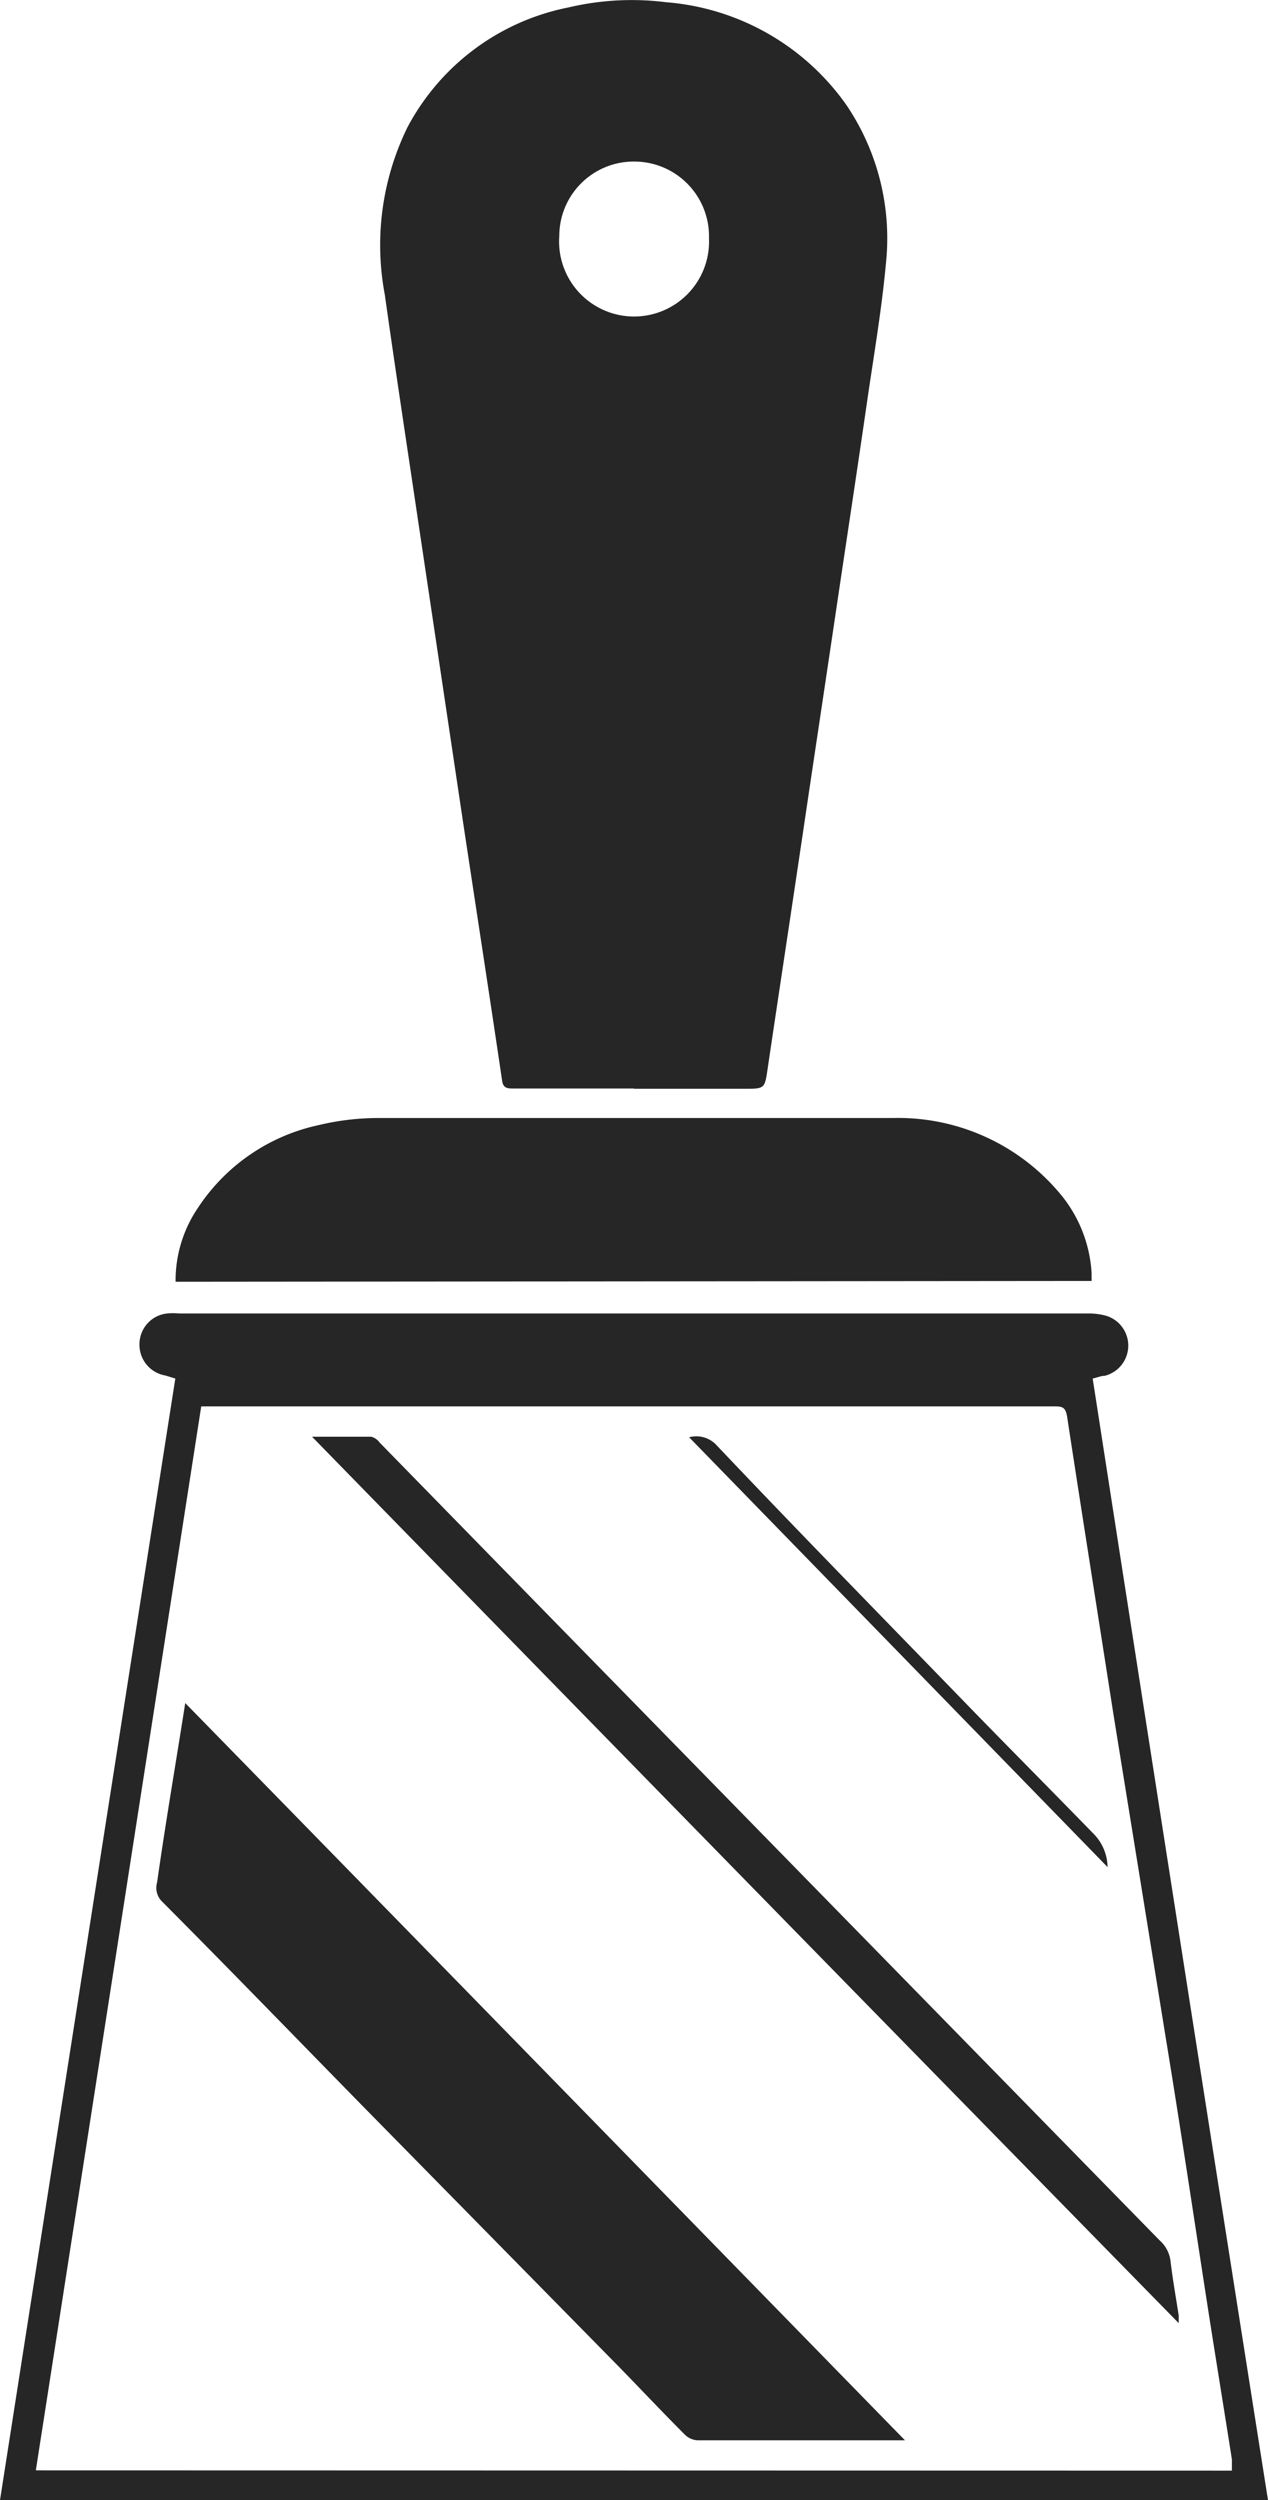<?xml version="1.0" encoding="UTF-8"?> <svg xmlns="http://www.w3.org/2000/svg" viewBox="0 0 46 90.68"><defs><style>.cls-1{fill:#262626;}</style></defs><title>Asset 44</title><g id="Layer_2" data-name="Layer 2"><g id="Layer_1-2" data-name="Layer 1"><path class="cls-1" d="M23,39.48H18.58c-.24,0-.34-.06-.37-.32-.46-3.11-.94-6.22-1.41-9.33L15.12,18.57c-.39-2.63-.79-5.25-1.16-7.88a9.71,9.71,0,0,1,.82-6.07A8.47,8.47,0,0,1,20.62.27,10,10,0,0,1,24.16.08,8.85,8.85,0,0,1,30.7,3.8a8.63,8.63,0,0,1,1.44,5.75c-.15,1.64-.43,3.28-.67,4.92-.38,2.63-.78,5.25-1.17,7.88s-.77,5.14-1.15,7.71c-.43,2.9-.87,5.79-1.3,8.69-.11.74-.1.74-.86.74H23ZM23,5.86a2.7,2.7,0,0,0-2.71,2.7,2.72,2.72,0,1,0,5.43.08A2.71,2.71,0,0,0,23,5.86Z"></path><path class="cls-1" d="M0,90.68Q3.18,70.31,6.36,50L6,49.89a1.13,1.13,0,0,1-.94-1.16,1.12,1.12,0,0,1,1-1.09,2.09,2.09,0,0,1,.43,0h33a2.38,2.38,0,0,1,.59.07,1.13,1.13,0,0,1,0,2.19c-.13,0-.26.06-.44.1Q42.79,70.33,46,90.68Zm44.69-1.07c0-.16,0-.29,0-.41-.28-1.78-.57-3.56-.85-5.35-.51-3.29-1-6.59-1.54-9.88L40.39,62.16c-.56-3.6-1.13-7.19-1.68-10.79-.05-.28-.13-.36-.41-.36h-31q-3,19.31-6,38.59Z"></path><path class="cls-1" d="M6.37,46.49a4.68,4.68,0,0,1,.81-2.68,7,7,0,0,1,4.37-3,9.33,9.33,0,0,1,2.17-.26c4.23,0,8.46,0,12.69,0,2,0,4,0,6,0a7.65,7.65,0,0,1,6,2.69,4.93,4.93,0,0,1,1.19,2.92v.19a.65.65,0,0,1,0,.11Z"></path><path class="cls-1" d="M6.72,61.77c8.73,8.93,17.4,17.82,26.11,26.74l-.26,0H25.3a.71.71,0,0,1-.45-.2c-.81-.81-1.59-1.64-2.39-2.46l-9.28-9.44c-2.44-2.49-4.87-5-7.32-7.46a.7.7,0,0,1-.16-.68C6,66.15,6.37,64,6.72,61.77Z"></path><path class="cls-1" d="M11.32,52.11h2.15a.55.55,0,0,1,.3.21l6.42,6.57,12,12.27,9.88,10.1a1.19,1.19,0,0,1,.39.72c.08.68.2,1.35.3,2,0,.07,0,.14,0,.28Q27,68.17,11.32,52.11Z"></path><path class="cls-1" d="M40.18,67.72,25,52.13a1,1,0,0,1,.95.24C29,55.59,32.13,58.78,35.25,62c1.48,1.52,3,3.05,4.45,4.54A1.76,1.76,0,0,1,40.18,67.72Z"></path></g></g></svg> 